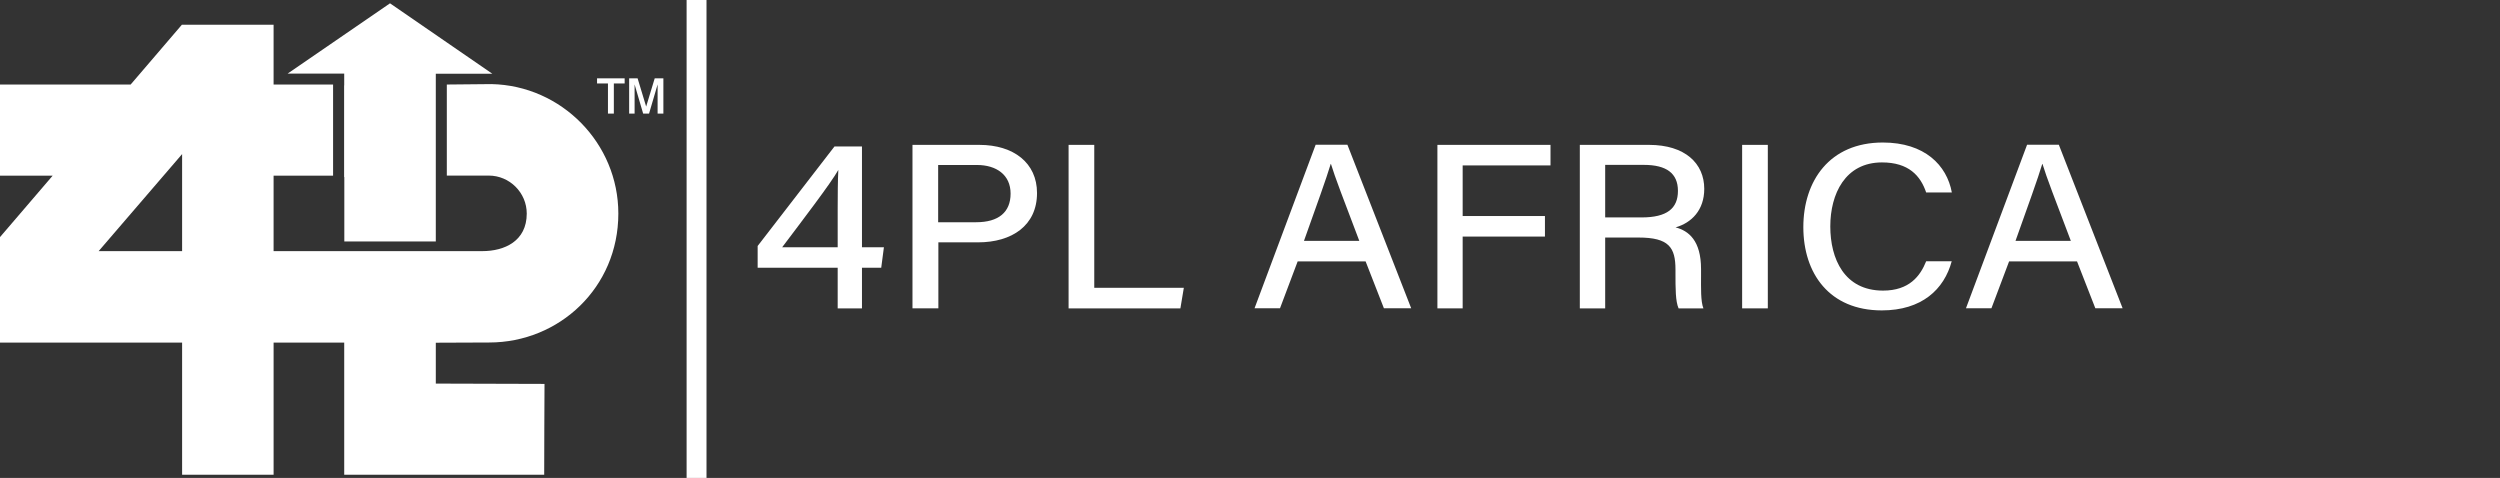 <?xml version="1.0" encoding="UTF-8"?>
<svg xmlns="http://www.w3.org/2000/svg" id="Layer_1" viewBox="0 0 233.65 44.67">
  <rect x="0" y="0" width="233.65" height="44.67" fill="#333333" stroke="none"/>
  <defs>
    <style>.cls-1{fill-rule:evenodd;}.cls-1,.cls-2{fill:#fff;stroke-width:0px;}</style>
  </defs>
  <rect class="cls-2" x="64.17" width="1.86" height="44.67"></rect>
  <path class="cls-2" d="M58.79,7.32h.8l.8,2.64.8-2.64h.81v3.3h-.54v-2.73l-.8,2.73h-.55l-.8-2.73v2.73h-.51v-3.3ZM55.81,7.32h2.57v.48h-1.01v2.82h-.55v-2.82h-1.02v-.48Z"></path>
  <path class="cls-1" d="M32.17,16.55h-.01V7.99h.01v-1.11h-5.29L36.45.31l9.56,6.58h-5.28v.21h0v9.45h0v6.02h-8.55v-6.02Z"></path>
  <path class="cls-1" d="M17.02,23.47v-9.07l-7.8,9.07h7.8ZM17.02,44.37v-12.35H0v-9.86l4.92-5.74H0V7.9h12.21l4.79-5.59h8.57v5.59h5.56v8.52h-5.56v7.05h19.52c2.05,0,4.14-.93,4.14-3.51,0-1.95-1.6-3.55-3.55-3.55h-3.92V7.9l4.18-.04c6.54.14,11.85,5.53,11.85,12.1,0,6.92-5.53,12.05-12.07,12.05l-4.99.02v3.82l10.16.03c-.02,2.65-.02,5.85-.03,8.49h-18.69v-12.35h-6.6v12.35h-8.56Z"></path>
  <path class="cls-2" d="M78.29,28.82v-3.8h-7.48v-2.03l7.18-9.3h2.57v9.42h2.05l-.25,1.91h-1.8v3.8h-2.27ZM78.29,19.5c0-1.26.01-2.64.06-3.62-.65,1.19-3.57,5-5.25,7.23h5.19v-3.6Z"></path>
  <path class="cls-2" d="M85.28,13.54h6.25c3.21,0,5.39,1.69,5.39,4.5,0,3.04-2.35,4.61-5.51,4.61h-3.71v6.17h-2.42v-15.28ZM87.69,20.77h3.54c2.1,0,3.22-.94,3.22-2.68s-1.32-2.67-3.14-2.67h-3.63v5.35Z"></path>
  <path class="cls-2" d="M99.87,13.54h2.4v13.36h8.37l-.32,1.92h-10.45v-15.28Z"></path>
  <path class="cls-2" d="M121.28,24.43l-1.65,4.38h-2.38l5.71-15.28h2.97l5.96,15.28h-2.55l-1.71-4.38h-6.35ZM127.04,22.51c-1.47-3.87-2.29-5.99-2.65-7.19h-.02c-.4,1.34-1.32,3.88-2.5,7.19h5.17Z"></path>
  <path class="cls-2" d="M134.34,13.54h10.57v1.92h-8.21v4.73h7.69v1.92h-7.69v6.71h-2.36v-15.28Z"></path>
  <path class="cls-2" d="M150.02,22.2v6.62h-2.37v-15.28h6.47c3.36,0,5.16,1.73,5.16,4.11,0,2-1.2,3.18-2.68,3.6,1.22.32,2.38,1.23,2.38,3.9v.67c0,1.05-.04,2.35.22,3h-2.32c-.29-.66-.29-1.84-.29-3.31v-.31c0-2.08-.61-3-3.46-3h-3.12ZM150.02,20.32h3.41c2.37,0,3.39-.84,3.39-2.48s-1.07-2.43-3.18-2.43h-3.62v4.91Z"></path>
  <path class="cls-2" d="M165.22,13.54v15.28h-2.4v-15.28h2.4Z"></path>
  <path class="cls-2" d="M182.41,24.41c-.71,2.64-2.8,4.6-6.54,4.6-4.9,0-7.33-3.46-7.33-7.78s2.45-7.91,7.43-7.91c3.91,0,5.98,2.12,6.45,4.67h-2.4c-.53-1.57-1.64-2.81-4.13-2.81-3.44,0-4.83,2.95-4.83,5.98s1.31,6,4.93,6c2.46,0,3.48-1.37,4.03-2.74h2.41Z"></path>
  <path class="cls-2" d="M187.77,24.43l-1.65,4.38h-2.38l5.71-15.28h2.97l5.96,15.28h-2.55l-1.71-4.38h-6.35ZM193.54,22.51c-1.47-3.87-2.29-5.99-2.65-7.19h-.02c-.4,1.34-1.32,3.88-2.5,7.19h5.17Z"></path>
</svg>
